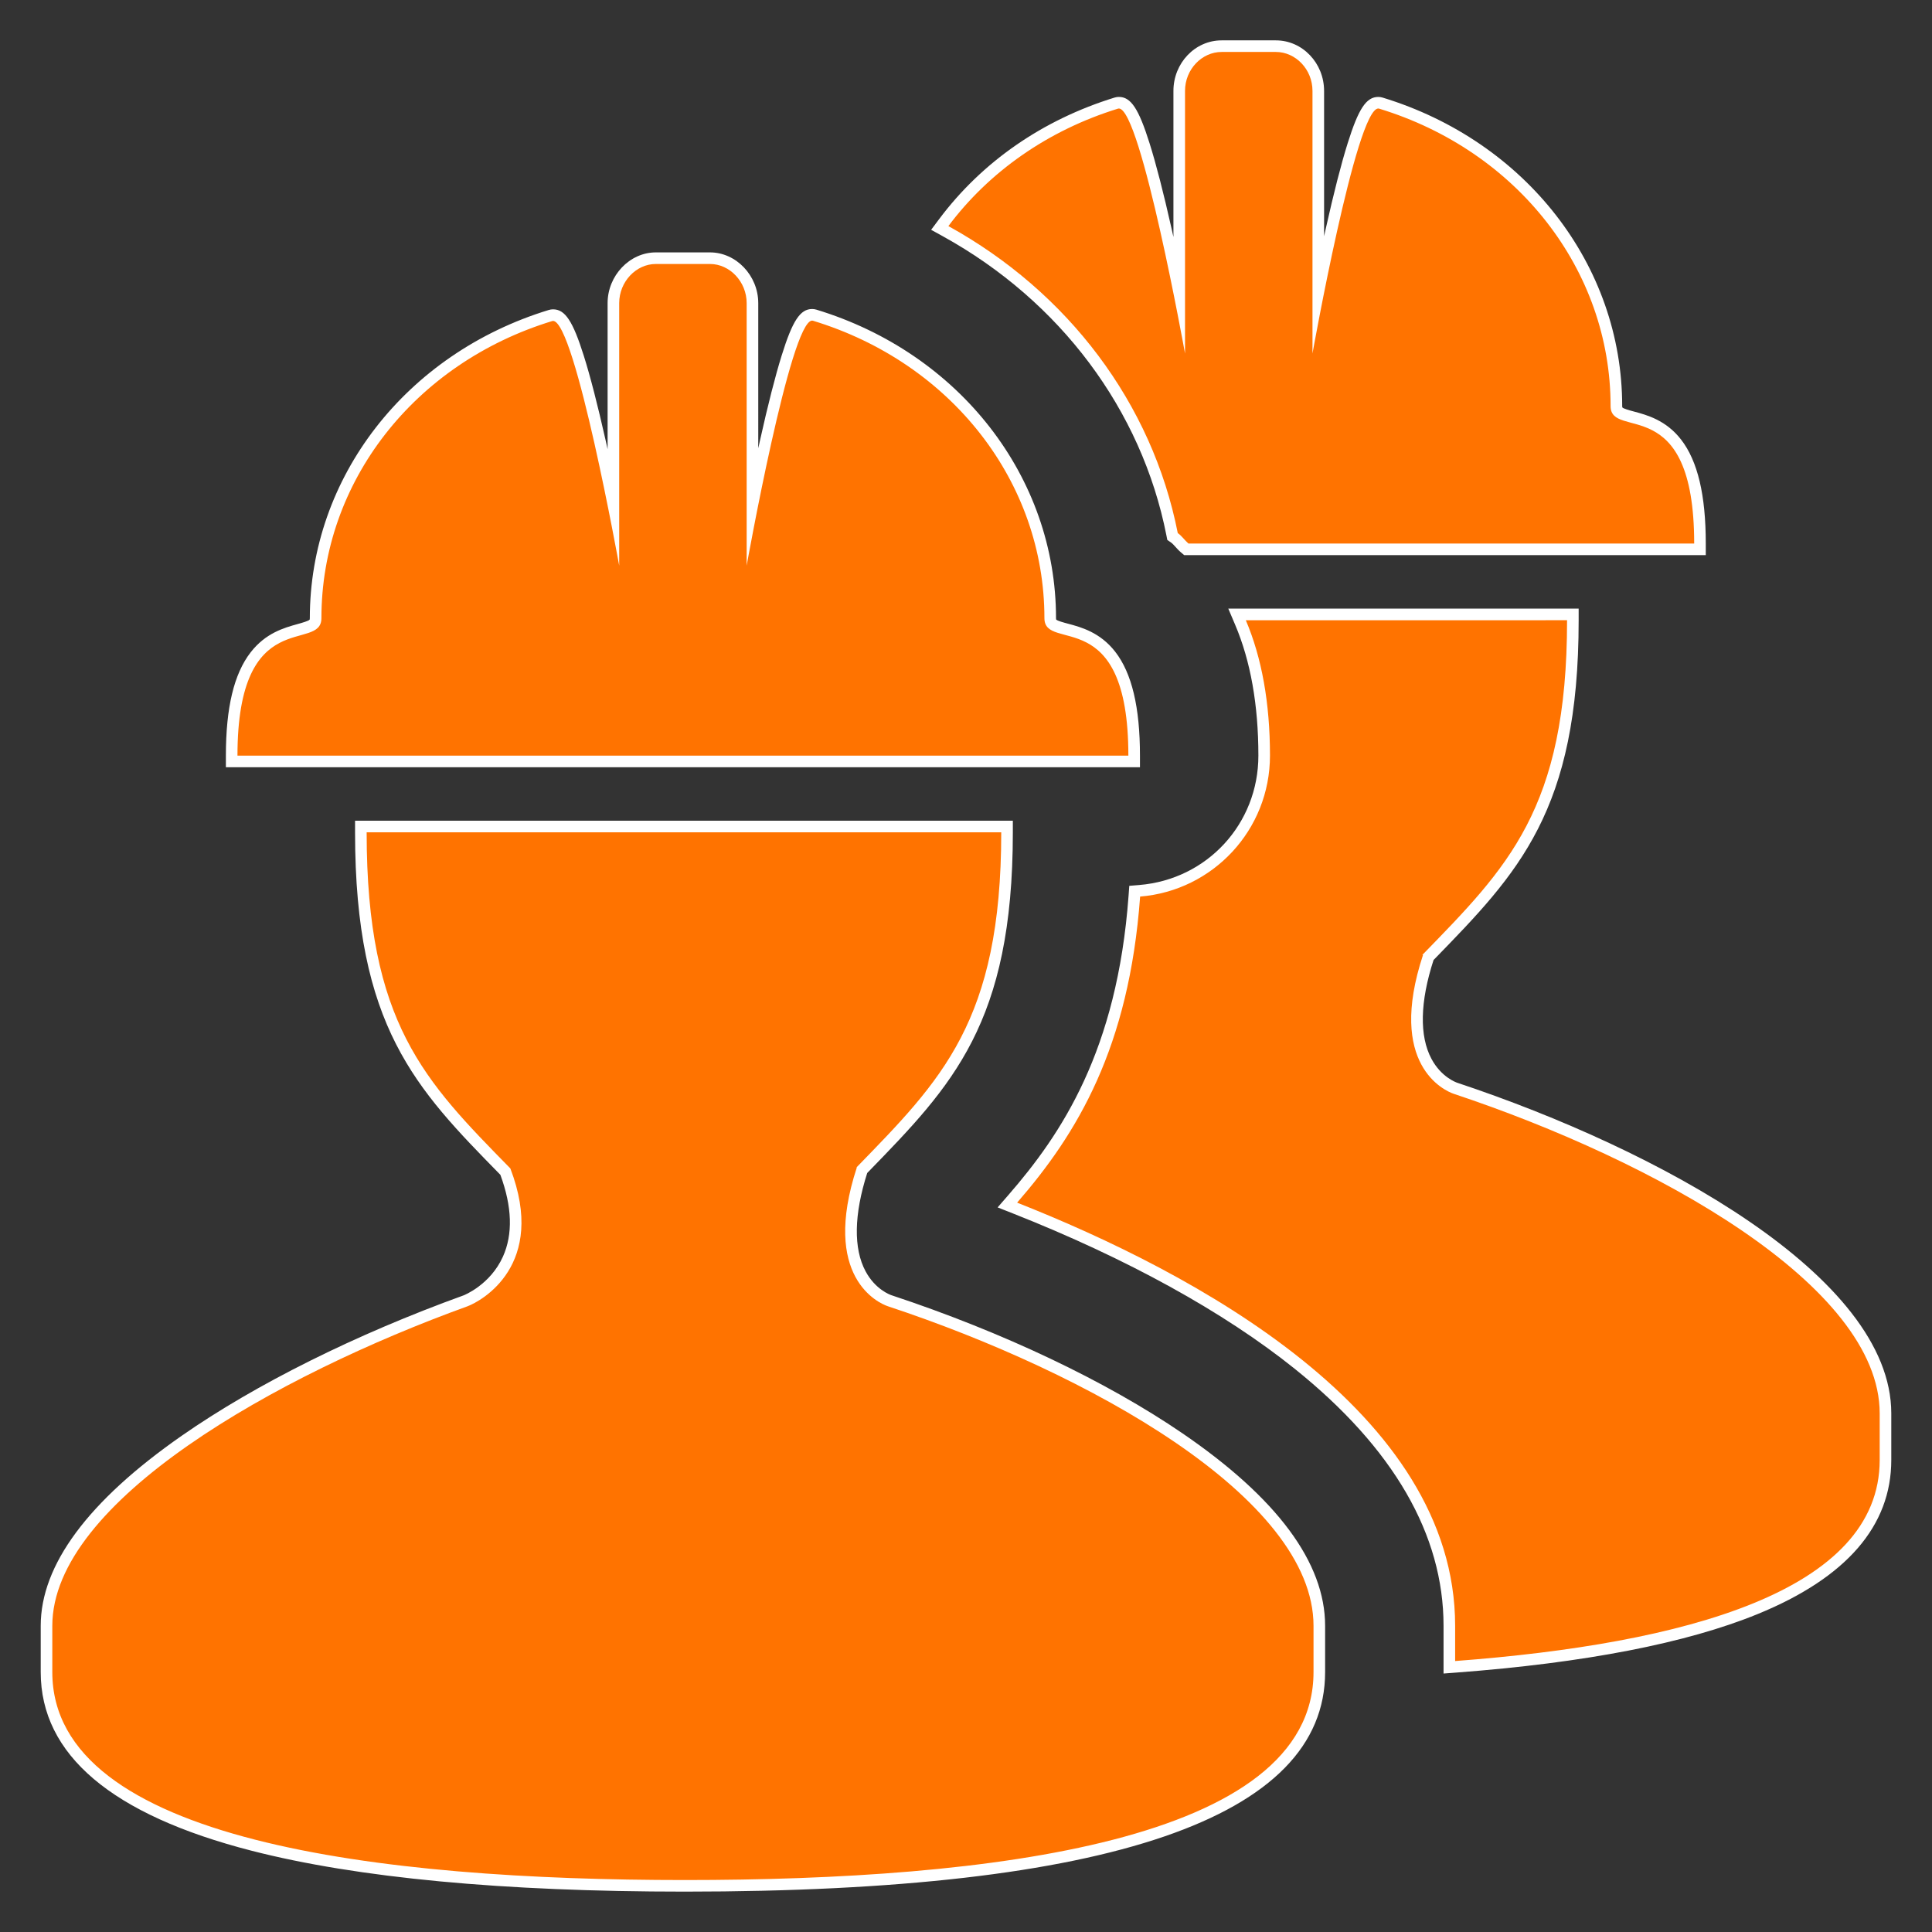 <?xml version="1.0" encoding="utf-8"?>
<!-- Generator: Adobe Illustrator 24.1.1, SVG Export Plug-In . SVG Version: 6.00 Build 0)  -->
<svg version="1.1" id="Calque_1" xmlns="http://www.w3.org/2000/svg" xmlns:xlink="http://www.w3.org/1999/xlink" x="0px" y="0px"
	 viewBox="0 0 500 500" style="enable-background:new 0 0 500 500;" xml:space="preserve">
<rect x="0" y="0" width="500" height="500" fill="#333333" stroke="none"/>
<style type="text/css">
	.st0{fill:#FF7300;}
	.st1{fill:#FFFFFF;}
</style>
<path class="st0" d="M307.018,142.166l-0.42-0.356c-0.497-0.422-0.91-0.881-1.311-1.325c-0.448-0.497-0.871-0.967-1.334-1.286
	l-0.502-0.347l-0.118-0.598c-6.473-32.858-27.837-61.445-58.615-78.429l-1.508-0.833l1.032-1.379
	c10.912-14.587,26.354-25.283,44.657-30.93c0.218-0.067,0.441-0.101,0.666-0.101c1.783,0,4.769,0,12.163,32.875
	c1.271,5.651,2.457,11.329,3.455,16.289V23.531c0-6.388,4.922-11.585,10.972-11.585h14.039c6.053,0,10.977,5.197,10.977,11.585
	v52.104c0.986-4.933,2.154-10.566,3.408-16.174c7.348-32.877,10.335-32.877,12.12-32.877c0.225,0,0.447,0.033,0.663,0.1
	c36.46,11.114,60.958,42.622,60.958,78.403c0,1.583,0.849,1.982,4.191,2.876c6.523,1.745,17.442,4.665,17.442,32.704v1.5H307.018z"
	/>
<path class="st1" d="M330.193,13.446c5.095,0,9.477,4.473,9.477,10.085v67.962c0,0,11.315-63.411,17.028-63.41
	c0.076,0,0.15,0.011,0.224,0.034c35.757,10.9,59.897,41.745,59.897,76.969c0,9.008,21.634-4.116,21.634,35.58H307.568
	c-0.977-0.829-1.696-1.966-2.763-2.702c-6.618-33.592-28.426-62.381-59.362-79.453c10.454-13.975,25.657-24.767,43.898-30.395
	c0.074-0.023,0.148-0.034,0.224-0.034c5.709,0,17.118,63.41,17.118,63.41V23.531c0-5.613,4.382-10.085,9.471-10.085H330.193
	 M330.193,10.446h-14.039c-6.877,0-12.471,5.87-12.471,13.085v37.802c-0.162-0.734-0.326-1.47-0.491-2.204
	c-2.089-9.286-4-16.701-5.682-22.04c-2.827-8.977-4.832-12.007-7.944-12.007c-0.374,0-0.746,0.056-1.104,0.166
	c-18.612,5.743-34.317,16.623-45.42,31.466l-2.064,2.759l3.017,1.665c30.388,16.77,51.48,44.983,57.868,77.406l0.236,1.197
	l1.004,0.693c0.318,0.219,0.684,0.626,1.071,1.056c0.413,0.458,0.88,0.977,1.454,1.464l0.84,0.713h1.101h130.885h3v-3
	c0-12.55-2.091-21.35-6.391-26.905c-3.901-5.039-8.874-6.369-12.164-7.249c-1.092-0.292-2.742-0.733-3.05-1.083
	c0.004-0.002-0.028-0.103-0.028-0.343c0-36.445-24.925-68.53-62.022-79.839c-0.354-0.108-0.724-0.164-1.098-0.164
	c0,0-0.001,0-0.001,0c-3.116,0-5.117,3.031-7.933,12.009c-1.674,5.339-3.576,12.755-5.651,22.04
	c-0.149,0.667-0.297,1.336-0.444,2.003V23.531C342.67,16.316,337.073,10.446,330.193,10.446L330.193,10.446z"/>
<path class="st0" d="M375.089,420.757c0-24.087-13.14-46.853-39.053-67.666c-18.4-14.778-43.766-28.767-73.354-40.452l-1.973-0.779
	l1.392-1.601c13.895-15.979,28.499-37.783,31.467-78.337l0.094-1.281l1.28-0.105c18.372-1.502,32.227-16.542,32.227-34.981
	c0-13.296-2.063-24.888-6.132-34.454l-0.889-2.087h86.906v1.5c0,48.745-15.473,64.644-36.888,86.648l-0.482,0.497
	c-9.131,27.724,5.345,33.439,7.026,34c51.32,17.079,111.252,49.357,111.252,84.118v12.069c0,29.963-37.434,47.972-111.262,53.525
	l-1.612,0.121V420.757z"/>
<path class="st1" d="M405.555,160.513c0,48.878-15.46,64.01-37.46,86.627h0.18c-9.381,28.432,5.545,35.134,7.961,35.94
	c51.852,17.256,110.227,49.528,110.227,82.695v12.07c0,33.971-50.51,47.563-109.874,52.029v-9.117
	c0-55.515-67.852-91.542-113.356-109.514c15.549-17.882,28.966-40.056,31.831-79.212c18.852-1.542,33.605-17.252,33.605-36.477
	c0-13.696-2.146-25.387-6.252-35.041H405.555 M408.555,157.513h-3h-83.138h-4.536l1.775,4.174c3.99,9.381,6.013,20.775,6.013,33.867
	c0,17.652-13.262,32.048-30.85,33.487l-2.56,0.209l-0.187,2.562c-2.935,40.115-17.37,61.669-31.103,77.462l-2.783,3.201l3.945,1.558
	c29.45,11.631,54.681,25.542,72.965,40.227c25.542,20.514,38.493,42.887,38.493,66.497v9.117v3.234l3.225-0.243
	c33.371-2.511,59.651-7.613,78.109-15.165c22.919-9.377,34.539-22.786,34.539-39.855v-12.07c0-35.559-60.484-68.304-112.28-85.542
	c-0.421-0.14-4.202-1.512-6.708-6.182c-3.172-5.911-2.989-14.755,0.526-25.596l0.241-0.248
	c21.662-22.258,37.313-38.34,37.313-87.694V157.513L408.555,157.513z"/>
<path class="st0" d="M177.223,488.053c-46.906,0-84.493-3.543-111.716-10.529c-35.48-9.106-53.47-24.176-53.47-44.789v-11.978
	c0-33.126,58.423-66.011,108.454-84.105c0.286-0.108,7.468-2.89,11.039-10.831c2.804-6.233,2.553-13.838-0.743-22.607l-0.282-0.287
	c-22.351-22.801-37.117-37.864-37.117-87.521v-1.5h167.233v1.5c0,48.81-15.497,64.744-36.945,86.797l-0.561,0.577
	c-8.962,27.616,5.474,33.301,7.153,33.858c28.621,9.476,55.218,22.095,74.89,35.532c23.735,16.213,36.281,33.015,36.281,48.587
	v11.978C341.439,469.441,286.189,488.053,177.223,488.053z M59.957,197.055v-1.5c0-27.731,10.93-30.781,17.46-32.602
	c3.401-0.949,4.264-1.365,4.264-2.975c0-35.73,24.425-67.205,60.779-78.321c0.208-0.066,0.438-0.102,0.67-0.102
	c1.785,0,4.773,0,12.166,32.838c1.27,5.64,2.454,11.307,3.451,16.259V78.446c0-6.302,5.024-11.627,10.971-11.627h14.033
	c5.954,0,10.984,5.325,10.984,11.627v52.081c0.985-4.933,2.151-10.565,3.401-16.171c7.33-32.883,10.281-32.883,12.044-32.883
	c0.223,0,0.444,0.033,0.657,0.099c36.459,11.092,60.957,42.602,60.957,78.406c0,1.589,0.854,1.99,4.219,2.886
	c6.548,1.744,17.506,4.663,17.506,32.692v1.5H59.957z"/>
<path class="st1" d="M183.751,68.319c5.102,0,9.484,4.582,9.484,10.127v67.945c0,0,11.325-63.419,16.945-63.419
	c0.073,0,0.146,0.011,0.217,0.033c35.847,10.906,59.897,41.752,59.897,76.972c0,9.028,21.725-4.115,21.725,35.578H61.457
	c0-39.333,21.724-26.549,21.724-35.577c0-35.22,24.044-65.978,59.718-76.886c0.076-0.024,0.154-0.036,0.232-0.036
	c5.717,0.002,17.116,63.335,17.116,63.335V78.446c0-5.546,4.382-10.127,9.471-10.127H183.751 M259.121,215.405
	c0,48.9-15.473,64.1-37.46,86.717h0.09c-9.304,28.432,5.628,35.137,8.044,35.94c51.853,17.166,110.144,49.527,110.144,82.695v11.977
	c0,43.898-83.947,53.819-162.716,53.819c-78.666,0-163.686-10.014-163.686-53.819v-11.977c0-32.185,58.021-64.813,107.464-82.695
	c3.572-1.346,20.651-10.64,11.077-35.674c-22.168-22.617-37.19-37.566-37.19-86.983H259.121 M183.751,65.319h-14.033
	c-6.76,0-12.471,6.011-12.471,13.127v37.804c-0.161-0.727-0.323-1.457-0.487-2.185c-2.088-9.275-3.999-16.682-5.681-22.015
	c-2.828-8.967-4.833-11.994-7.946-11.995c-0.387,0-0.77,0.059-1.139,0.176c-36.961,11.301-61.812,43.352-61.812,79.746
	c0,0.277-0.044,0.377-0.044,0.378c-0.279,0.359-1.991,0.836-3.123,1.152c-3.488,0.973-8.264,2.305-12.159,7.331
	c-4.305,5.555-6.398,14.294-6.398,26.716v3h3h230.562h3v-3c0-12.547-2.099-21.346-6.415-26.898
	c-3.914-5.034-8.903-6.363-12.204-7.243c-1.103-0.294-2.768-0.737-3.076-1.091c0.004-0.001-0.029-0.103-0.029-0.346
	c0-36.469-24.925-68.555-62.024-79.842c-0.35-0.107-0.719-0.163-1.09-0.163c-3.095,0-5.084,3.032-7.883,12.017
	c-1.663,5.339-3.556,12.754-5.625,22.04c-0.147,0.659-0.293,1.318-0.437,1.976V78.446C196.235,71.33,190.518,65.319,183.751,65.319
	L183.751,65.319z M262.121,212.405h-3H94.888h-3v3c0,50.27,15.749,66.336,37.548,88.573l0.057,0.058
	c3.048,8.259,3.274,15.378,0.67,21.169c-3.318,7.378-10.15,10.024-10.219,10.049c-27.869,10.079-53.783,22.986-72.931,36.33
	c-24.203,16.867-36.476,33.411-36.476,49.172v11.977c0,21.386,18.369,36.944,54.597,46.242
	c27.344,7.018,65.057,10.577,112.089,10.577c109.961,0,165.716-19.117,165.716-56.819v-11.977c0-16.32-12.427-33.084-36.935-49.825
	c-19.784-13.514-46.514-26.199-75.266-35.718c-0.419-0.139-4.199-1.506-6.719-6.184c-3.172-5.887-3.026-14.681,0.416-25.457
	l0.316-0.325c21.695-22.307,37.371-38.424,37.371-87.843V212.405L262.121,212.405z"/>
</svg>
